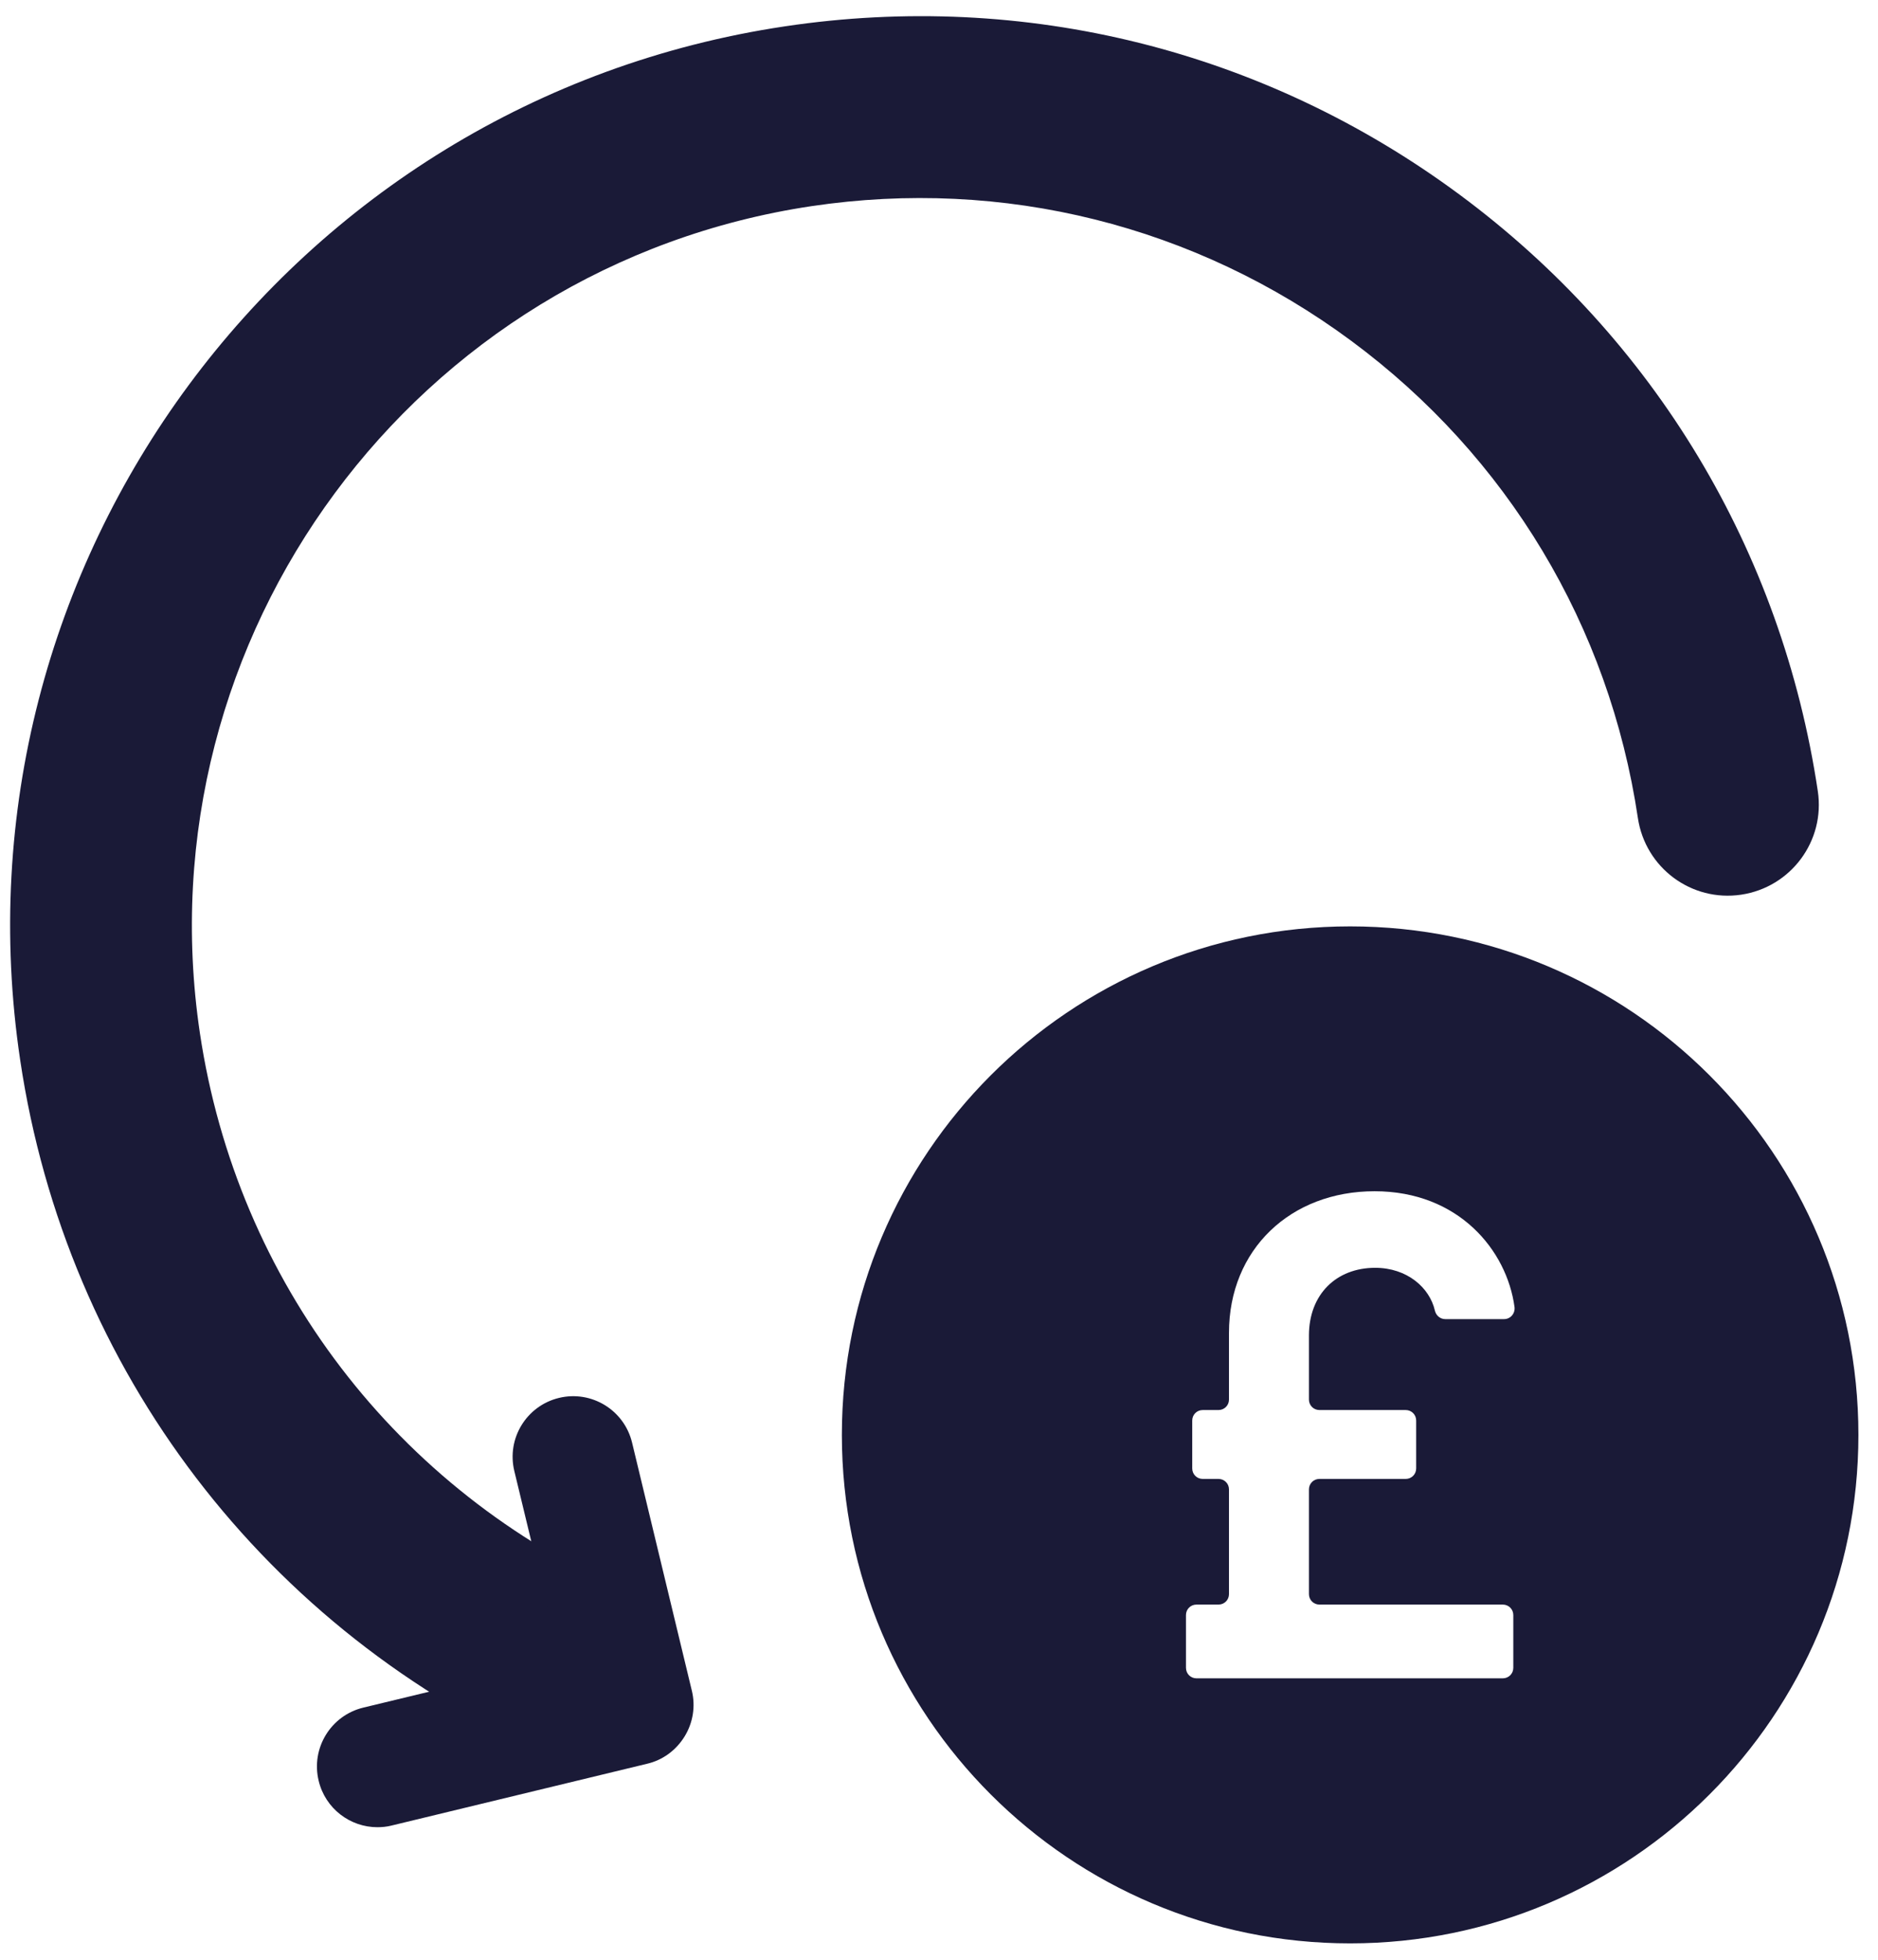 <?xml version="1.0" encoding="UTF-8"?>
<svg xmlns="http://www.w3.org/2000/svg" width="93" height="97" viewBox="0 0 93 97" fill="none">
  <g clip-path="url(#clip0_252_2024)">
    <path d="M66.86 45.855C52.96 45.855 41.69 57.125 41.69 71.025C41.69 84.925 52.96 96.195 66.86 96.195C80.76 96.195 92.03 84.925 92.03 71.025C92.03 57.125 80.76 45.855 66.86 45.855ZM65.34 69.795H69.61C69.9 69.795 70.13 70.025 70.13 70.315V72.685C70.13 72.975 69.9 73.205 69.61 73.205H65.34C65.05 73.205 64.82 73.435 64.82 73.725V78.905C64.82 79.195 65.05 79.425 65.34 79.425H74.42C74.71 79.425 74.94 79.655 74.94 79.945V82.555C74.94 82.845 74.71 83.075 74.42 83.075H59.25C58.96 83.075 58.73 82.845 58.73 82.555V79.945C58.73 79.655 58.96 79.425 59.25 79.425H60.34C60.63 79.425 60.86 79.195 60.86 78.905V73.725C60.86 73.435 60.63 73.205 60.34 73.205H59.56C59.27 73.205 59.04 72.975 59.04 72.685V70.315C59.04 70.025 59.27 69.795 59.56 69.795H60.34C60.63 69.795 60.86 69.565 60.86 69.275V65.975C60.86 61.845 63.91 58.965 68.07 58.965C72.23 58.965 74.62 61.885 75 64.695C75.04 65.015 74.8 65.295 74.48 65.295H71.57C71.33 65.295 71.12 65.125 71.06 64.885C70.8 63.735 69.68 62.755 68.1 62.755C66.17 62.755 64.82 64.075 64.82 66.105V69.275C64.82 69.565 65.05 69.795 65.34 69.795Z" fill="#1A1A37"></path>
    <path d="M29.21 87.405C28.6 87.405 27.99 87.285 27.4 87.025C13.16 80.755 3.29 67.835 1 52.475C-2.67 27.925 14.31 4.975 38.86 1.305C50.75 -0.475 62.62 2.485 72.28 9.635C81.94 16.785 88.24 27.275 90.02 39.165C90.39 41.625 88.69 43.915 86.23 44.285C83.76 44.655 81.48 42.955 81.11 40.495C79.69 30.985 74.65 22.595 66.92 16.875C59.19 11.155 49.69 8.785 40.18 10.205C20.55 13.145 6.97 31.505 9.9 51.145C11.74 63.435 19.64 73.775 31.03 78.795C33.3 79.795 34.34 82.455 33.33 84.725C32.59 86.405 30.94 87.415 29.21 87.415V87.405Z" fill="#1A1A37"></path>
    <path d="M18.69 90.445C17.34 90.445 16.11 89.525 15.78 88.145C15.39 86.535 16.38 84.915 17.99 84.525L27.73 82.175L25.47 72.815C25.08 71.205 26.07 69.585 27.68 69.195C29.29 68.805 30.91 69.795 31.3 71.405L34.26 83.685C34.45 84.455 34.32 85.275 33.9 85.955C33.48 86.635 32.82 87.125 32.04 87.305L19.38 90.365C19.14 90.425 18.91 90.445 18.67 90.445H18.69Z" fill="#1A1A37"></path>
  </g>
  <defs>
    <clipPath id="clip0_252_2024">
      <rect width="91.53" height="95.39" fill="white" transform="translate(0.5 0.805)"></rect>
    </clipPath>
  </defs>
</svg>
